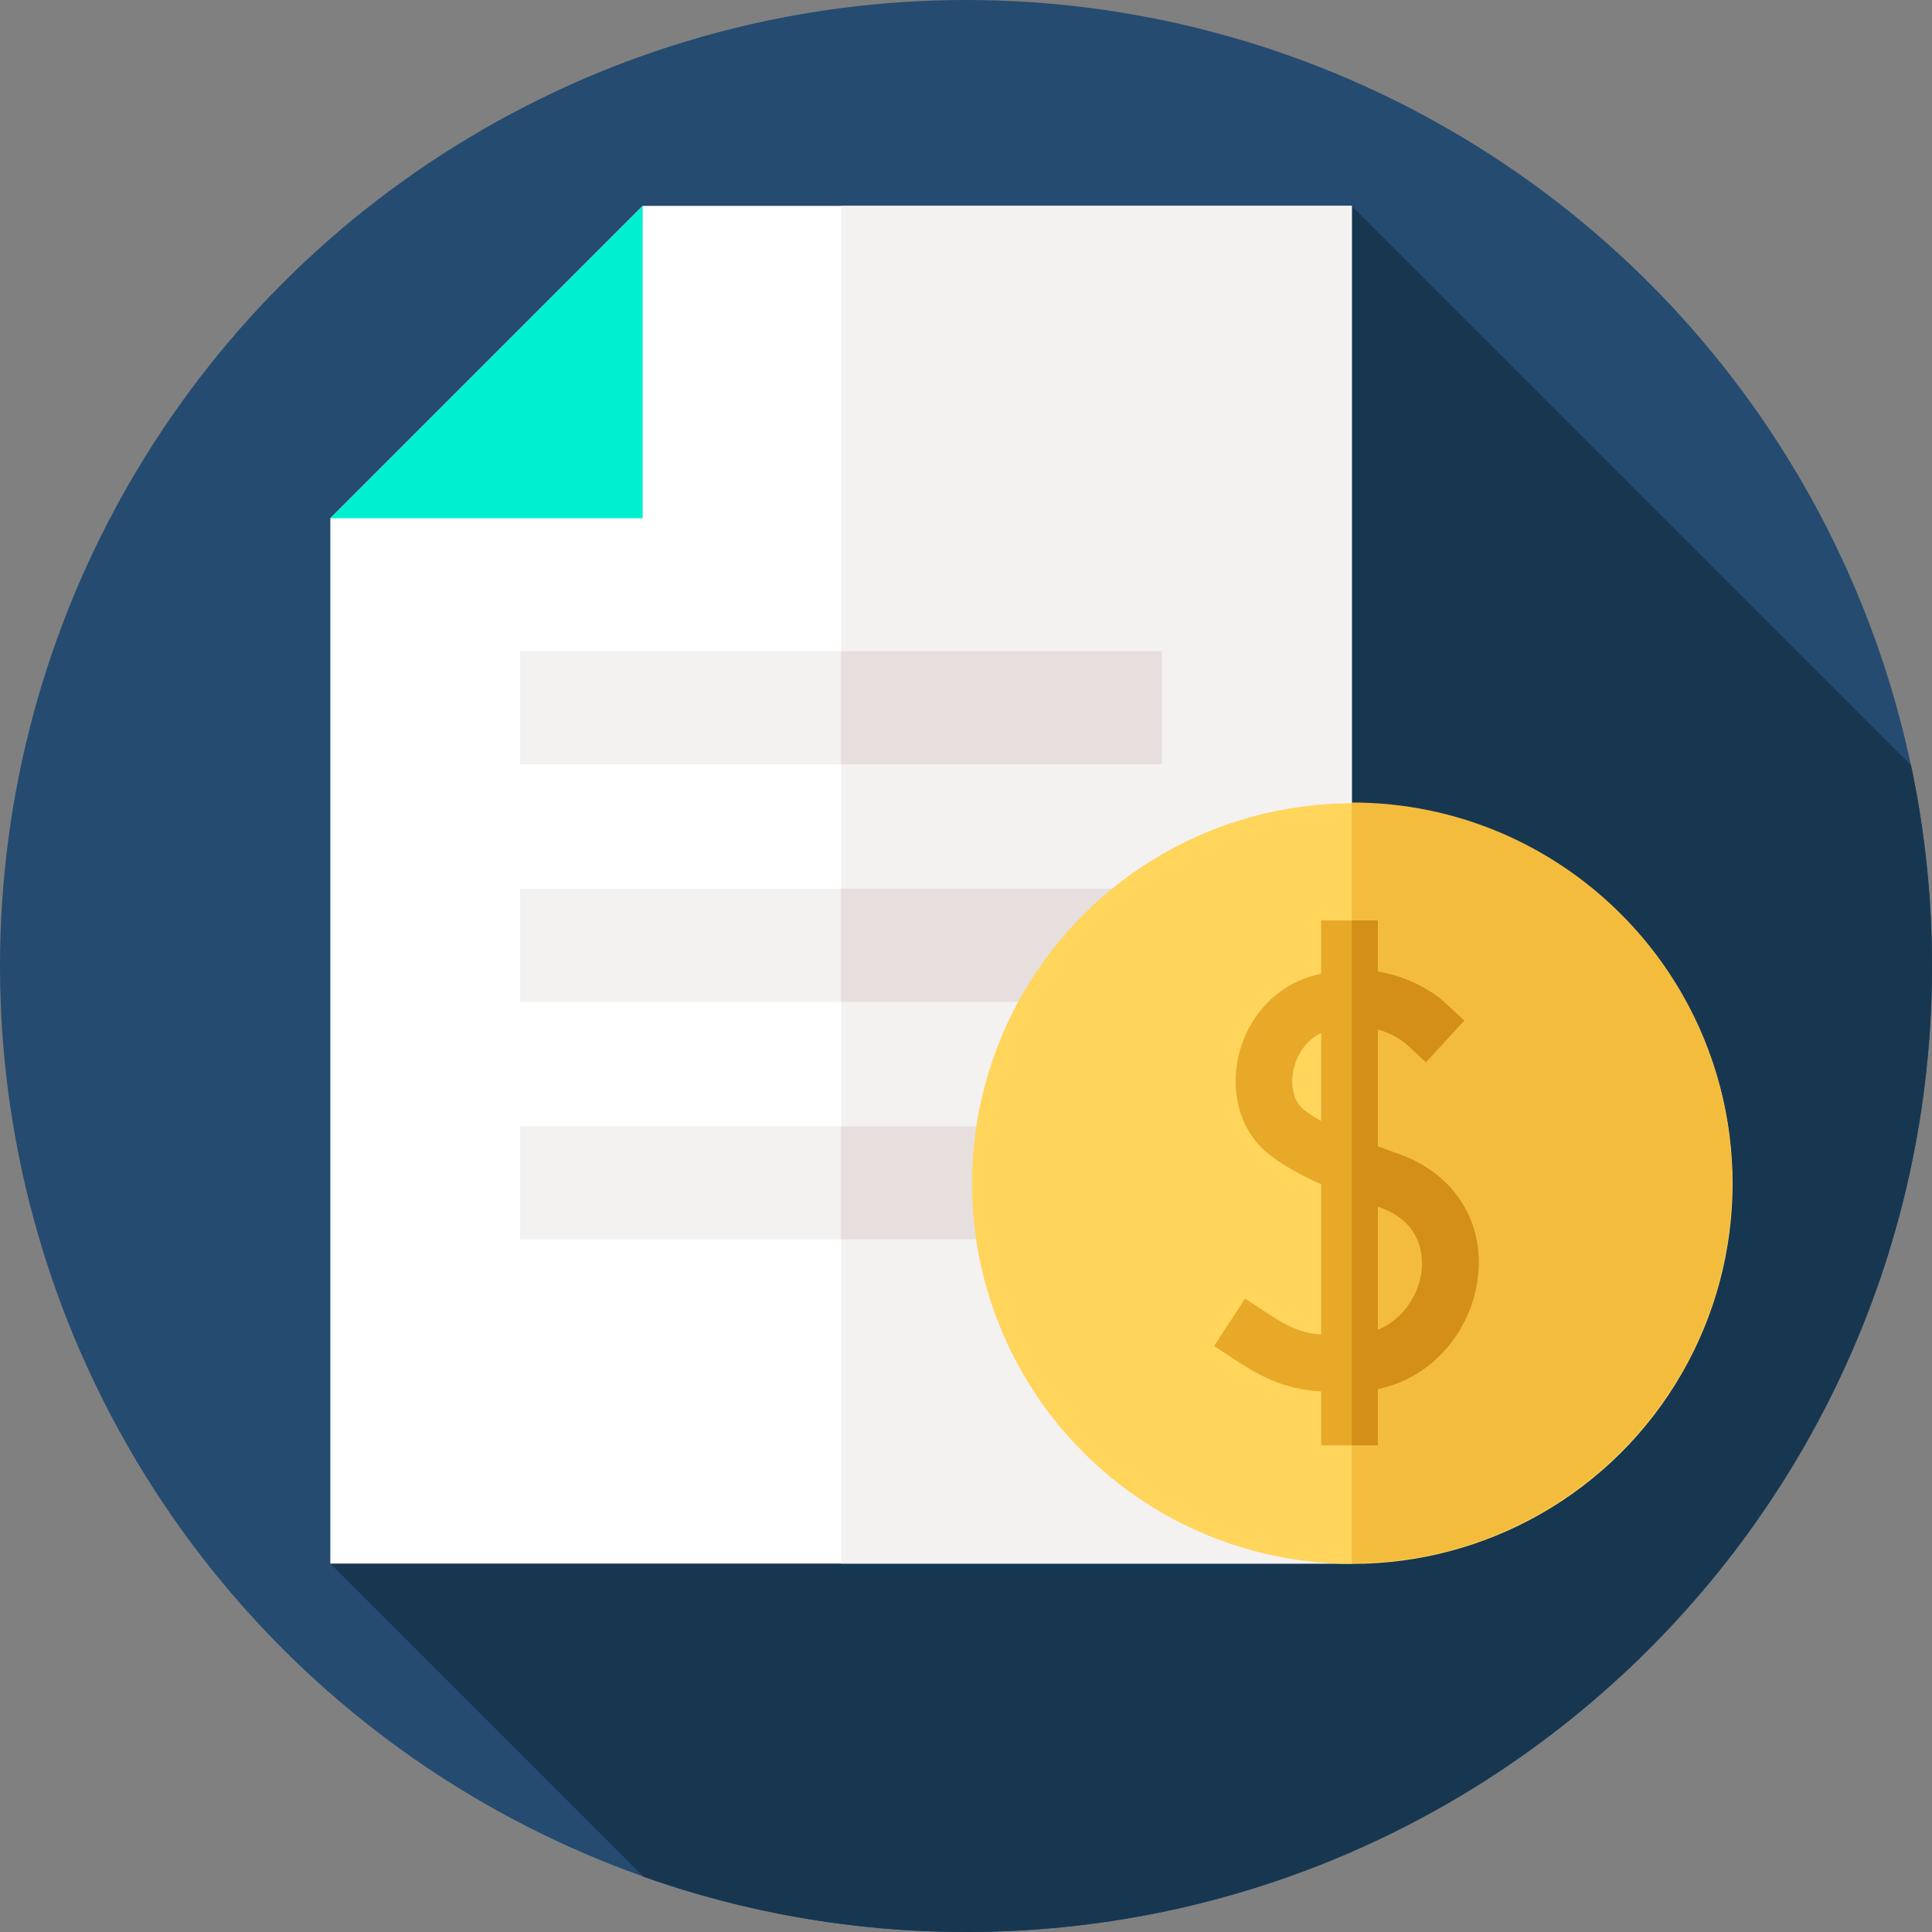 <svg xmlns="http://www.w3.org/2000/svg" id="Layer_1" height="512" viewBox="0 0 512 512" width="512"><rect x="0" y="0" width="512" height="512" fill="#808080" stroke="none"/><g id="XMLID_3454_"><g id="XMLID_3455_"><g id="XMLID_3456_"><g id="XMLID_3457_"><g id="XMLID_3459_"><g id="XMLID_3460_"><g id="XMLID_3461_"><g id="XMLID_3462_"><g id="XMLID_3463_"><g id="XMLID_3464_"><g id="XMLID_3465_"><g id="XMLID_3466_"><g id="XMLID_3467_"><g id="XMLID_3468_"><circle id="XMLID_3469_" cx="256" cy="256" fill="#254b70" r="256"></circle></g></g></g></g></g></g></g></g></g></g></g></g></g></g><path id="XMLID_1780_" d="m512 256c0-18.262-1.927-36.072-5.562-53.252l-148.191-148.191-270.707 359.804 83.011 83.011c26.725 9.462 55.482 14.628 85.449 14.628 141.385 0 256-114.615 256-256z" fill="#173751"></path><g id="XMLID_654_"><g id="XMLID_363_"><path id="XMLID_3425_" d="m170.32 54.557-82.78 82.781v277.023h270.707v-359.804z" fill="#fff"></path><path id="XMLID_1102_" d="m222.89 54.555h135.36v359.81h-135.36z" fill="#f4f1f1"></path><g id="XMLID_3598_"><g id="XMLID_3603_"><path id="XMLID_3605_" d="m137.852 172.568h170.083v30h-170.083z" fill="#f4f1f1"></path></g><g id="XMLID_945_"><g id="XMLID_959_"><path id="XMLID_1086_" d="m222.89 172.565h85.05v30h-85.05z" fill="#e7dfdd"></path></g></g><g id="XMLID_3601_"><path id="XMLID_3602_" d="m137.852 235.518h170.083v30h-170.083z" fill="#f4f1f1"></path></g><g id="XMLID_955_"><path id="XMLID_1085_" d="m222.89 235.515h85.05v30h-85.05z" fill="#e7dfdd"></path></g><g id="XMLID_3599_"><path id="XMLID_3600_" d="m137.852 298.468h170.083v30h-170.083z" fill="#f4f1f1"></path></g><g id="XMLID_946_"><path id="XMLID_1075_" d="m222.89 298.465h85.05v30h-85.05z" fill="#e7dfdd"></path></g></g><path id="XMLID_202_" d="m87.54 137.339 82.782-82.782v82.782z" fill="#00efd1"></path></g></g><g id="XMLID_1272_"><g id="XMLID_1273_"><g id="XMLID_1274_"><g id="XMLID_1275_"><g id="XMLID_1276_"><g id="XMLID_1277_"><g id="XMLID_1278_"><g id="XMLID_1279_"><g id="XMLID_1280_"><g id="XMLID_1281_"><g id="XMLID_1282_"><g id="XMLID_1283_"><g id="XMLID_1396_"><g id="XMLID_1493_"><g id="XMLID_1698_"><ellipse id="XMLID_1705_" cx="358.247" cy="313.466" fill="#ffd55c" rx="100.791" ry="100.791" transform="matrix(.099 -.995 .995 .099 11.006 639.082)"></ellipse></g></g></g></g></g></g></g></g></g></g></g></g></g></g></g><g id="XMLID_1256_"><g id="XMLID_1257_"><g id="XMLID_1258_"><g id="XMLID_1259_"><g id="XMLID_1260_"><g id="XMLID_1261_"><g id="XMLID_1262_"><g id="XMLID_1263_"><g id="XMLID_1264_"><g id="XMLID_1265_"><g id="XMLID_1266_"><g id="XMLID_1267_"><g id="XMLID_1268_"><g id="XMLID_1269_"><g id="XMLID_1270_"><path id="XMLID_1271_" d="m459.033 313.47c0 55.66-45.126 100.786-100.786 100.786v-201.584c55.66 0 100.786 45.126 100.786 100.798z" fill="#f4bc3d"></path></g></g></g></g></g></g></g></g></g></g></g></g></g></g></g><g id="XMLID_1177_"><g id="XMLID_1183_"><path id="XMLID_1184_" d="m370.733 305.839c-1.84-.651-3.72-1.33-5.598-2.036v-31.006c4.362 1.221 6.971 3.39 7.276 3.653l5.466 5.042 10.17-11.026-5.513-5.085c-.39-.359-6.837-6.161-17.399-7.92v-13.542h-15v14.097c-.863.202-1.735.423-2.624.691-10.017 3.018-17.501 11.583-19.53 22.354-1.854 9.842 1.313 19.344 8.267 24.798 3.546 2.781 7.931 5.33 13.888 8.007v39.839c-4.997-.454-8.344-1.799-13.905-5.436l-6.276-4.106-8.212 12.553 6.276 4.106c8.633 5.647 14.598 7.428 22.117 7.922v14.27h15v-14.897c15.316-3.252 24.27-15.988 26.272-27.898 2.609-15.523-5.507-29.018-20.675-34.38zm-25.228-11.783c-2.492-1.955-3.584-5.965-2.783-10.217.69-3.665 2.998-8.021 7.414-10.107v23.365c-1.724-.98-3.294-1.992-4.631-3.041zm31.11 43.675c-.975 5.797-4.872 11.944-11.479 14.696v-32.66c.202.072.394.142.599.214 12.143 4.293 11.397 14.672 10.88 17.75z" fill="#e8a828"></path></g><g id="XMLID_1178_"><path id="XMLID_1179_" d="m370.737 305.839c-1.84-.65-3.72-1.33-5.6-2.04v-31c4.36 1.22 6.97 3.39 7.27 3.65l5.47 5.04 10.17-11.02-5.51-5.09c-.39-.36-6.84-6.16-17.4-7.92v-13.54h-6.89v139.09h6.89v-14.89c15.31-3.26 24.27-15.99 26.27-27.9 2.61-15.52-5.51-29.02-20.67-34.38zm5.88 31.89c-.98 5.8-4.87 11.95-11.48 14.7v-32.66c.2.07.39.14.6.21 12.14 4.29 11.4 14.67 10.88 17.75z" fill="#d38f18"></path></g></g></svg>